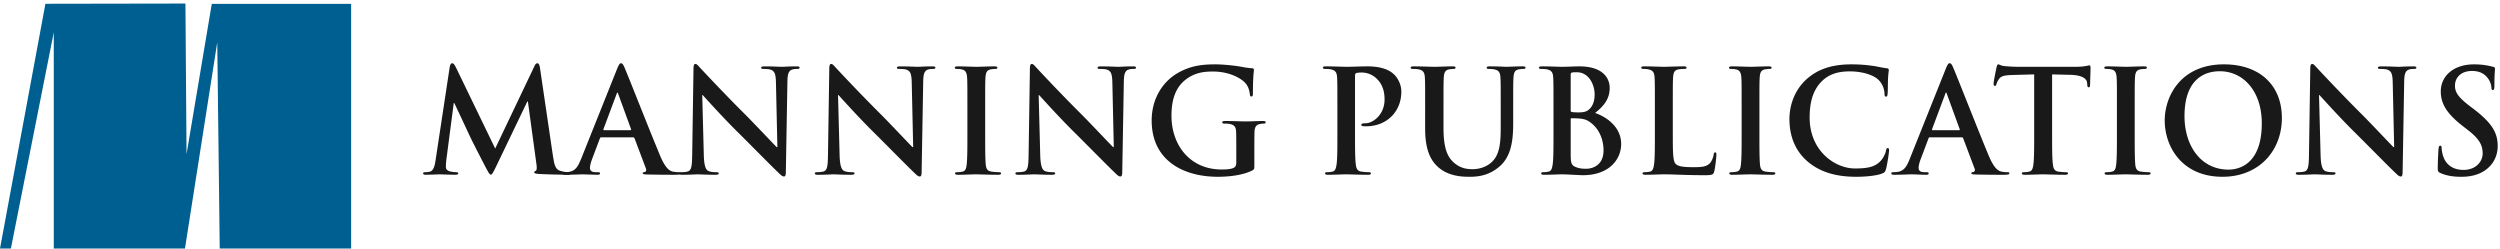 <svg viewBox="0 0 523 52" width="523" height="52" xmlns="http://www.w3.org/2000/svg">
 <g fill="none" fill-rule="evenodd">
  <path fill="#005F91" d="M0 52L9.501.79 38.794.74l.229 31.518L44.303.811h29.152V52H45.966L45.45 8.845 38.693 52H11.248V6.779L2.277 52H0"/>
  <path d="M94.085 14.004c.09-.511.27-.78.51-.78s.42.15.81.929l8.19 16.92 8.16-17.13c.21-.479.39-.719.66-.719s.45.299.54.929l2.73 18.539c.27 1.891.569 2.761 1.469 3.031.87.27 1.471.299 1.86.299.27 0 .481.031.481.21 0 .241-.361.331-.781.331-.75 0-4.889-.09-6.089-.18-.69-.061-.87-.151-.87-.33 0-.151.12-.24.329-.33.181-.06.27-.451.151-1.29l-1.8-13.2h-.12l-6.54 13.62c-.69 1.41-.84 1.679-1.11 1.679-.27 0-.57-.599-1.05-1.5-.72-1.38-3.09-5.97-3.45-6.809-.27-.63-2.07-4.41-3.12-6.66h-.12l-1.56 11.94c-.059.54-.09.93-.09 1.41 0 .569.39.84.9.96.54.12.96.149 1.261.149.239 0 .449.061.449.21 0 .271-.27.331-.72.331-1.26 0-2.609-.09-3.149-.09-.571 0-2.011.09-2.971.09-.299 0-.539-.06-.539-.331 0-.149.18-.21.48-.21.24 0 .45 0 .9-.089.84-.18 1.079-1.35 1.23-2.37l2.969-19.559" fill="#1A1919"/>
  <path d="M131.878 27.233c.15 0 .18-.091.15-.18l-2.7-7.409c-.03-.121-.06-.271-.15-.271s-.15.15-.179.271l-2.761 7.379c-.03.119 0 .21.12.21h5.52zm-6.12 1.5c-.15 0-.21.06-.27.24l-1.619 4.29c-.301.75-.451 1.469-.451 1.83 0 .54.27.929 1.201.929h.449c.36 0 .451.061.451.241 0 .24-.181.3-.511.3-.96 0-2.25-.09-3.179-.09-.33 0-1.98.09-3.54.09-.39 0-.57-.06-.57-.3 0-.18.12-.241.36-.241.27 0 .69-.029.93-.059 1.38-.181 1.949-1.2 2.55-2.7l7.529-18.839c.36-.87.54-1.2.84-1.2.27 0 .45.269.75.96.72 1.649 5.52 13.889 7.44 18.449 1.14 2.7 2.01 3.12 2.64 3.269.45.091.9.12 1.26.12.24 0 .39.031.39.241 0 .24-.27.3-1.38.3-1.08 0-3.27 0-5.67-.06-.54-.03-.9-.03-.9-.24 0-.18.12-.241.42-.27.21-.06.42-.33.27-.69l-2.4-6.36c-.06-.15-.15-.21-.3-.21h-6.69z" fill="#1A1919"/>
  <path d="M147.238 32.482c.06 2.34.45 3.121 1.051 3.331.509.18 1.079.209 1.559.209.33 0 .51.061.51.241 0 .24-.27.3-.69.3-1.95 0-3.149-.09-3.72-.09-.27 0-1.679.09-3.24.09-.389 0-.659-.031-.659-.3 0-.18.18-.241.48-.241.389 0 .929-.029 1.349-.149.781-.24.9-1.11.931-3.72l.27-17.759c0-.6.089-1.02.389-1.02.33 0 .6.39 1.111.93.359.389 4.919 5.279 9.299 9.63 2.04 2.039 6.09 6.359 6.6 6.838h.15l-.3-13.468c-.03-1.83-.3-2.401-1.02-2.7-.45-.18-1.17-.18-1.59-.18-.36 0-.48-.09-.48-.271 0-.24.33-.269.78-.269 1.56 0 3 .09 3.63.09.33 0 1.47-.09 2.939-.09.391 0 .691.029.691.269 0 .181-.18.271-.54.271-.3 0-.54 0-.901.09-.839.24-1.079.87-1.109 2.549l-.33 18.93c0 .659-.12.93-.39.93-.33 0-.69-.33-1.02-.66-1.89-1.8-5.73-5.73-8.85-8.82-3.27-3.24-6.599-6.99-7.139-7.559h-.091l.33 12.598M175.648 32.482c.06 2.34.45 3.121 1.05 3.331.51.18 1.08.209 1.56.209.33 0 .51.061.51.241 0 .24-.27.3-.69.3-1.95 0-3.15-.09-3.72-.09-.27 0-1.68.09-3.24.09-.39 0-.66-.031-.66-.3 0-.18.18-.241.48-.241.39 0 .93-.029 1.35-.149.78-.24.9-1.11.93-3.72l.27-17.759c0-.6.09-1.02.39-1.02.33 0 .6.39 1.11.93.36.389 4.92 5.279 9.3 9.63 2.04 2.039 6.089 6.359 6.599 6.838h.151l-.301-13.468c-.029-1.83-.299-2.401-1.02-2.7-.449-.18-1.17-.18-1.59-.18-.359 0-.48-.09-.48-.271 0-.24.331-.269.781-.269 1.559 0 2.999.09 3.63.09.329 0 1.469-.09 2.939-.09.39 0 .69.029.69.269 0 .181-.18.271-.54.271-.3 0-.54 0-.899.09-.841.24-1.081.87-1.111 2.549l-.33 18.93c0 .659-.119.93-.39.93-.33 0-.689-.33-1.02-.66-1.89-1.8-5.73-5.73-8.849-8.82-3.27-3.24-6.6-6.99-7.14-7.559h-.09l.33 12.598M202.378 22.583c0-4.56 0-5.399-.06-6.359-.06-1.021-.36-1.531-1.02-1.68-.33-.091-.72-.12-1.08-.12-.3 0-.48-.061-.48-.3 0-.181.24-.24.72-.24 1.14 0 3.03.09 3.9.09.75 0 2.519-.09 3.66-.09.39 0 .629.059.629.24 0 .239-.179.3-.48.3-.299 0-.54.029-.899.09-.81.149-1.05.66-1.11 1.71-.06.96-.06 1.799-.06 6.359v5.28c0 2.909 0 5.28.12 6.57.09.81.3 1.349 1.199 1.469.42.061 1.081.12 1.531.12.329 0 .48.09.48.241 0 .21-.24.3-.571.3-1.98 0-3.869-.09-4.679-.09-.69 0-2.58.09-3.78.09-.39 0-.6-.09-.6-.3 0-.151.12-.241.48-.241.45 0 .81-.059 1.08-.12.6-.12.78-.63.87-1.5.15-1.259.15-3.63.15-6.539v-5.28M217.618 32.482c.06 2.34.45 3.121 1.05 3.331.51.18 1.08.209 1.56.209.33 0 .51.061.51.241 0 .24-.27.3-.69.3-1.95 0-3.15-.09-3.72-.09-.27 0-1.68.09-3.24.09-.39 0-.66-.031-.66-.3 0-.18.18-.241.48-.241.39 0 .93-.029 1.35-.149.78-.24.9-1.11.93-3.72l.27-17.759c0-.6.09-1.02.39-1.02.33 0 .6.39 1.11.93.36.389 4.919 5.279 9.299 9.63 2.04 2.039 6.09 6.359 6.6 6.838h.15l-.3-13.468c-.03-1.83-.3-2.401-1.02-2.7-.45-.18-1.17-.18-1.59-.18-.36 0-.48-.09-.48-.271 0-.24.33-.269.78-.269 1.56 0 3 .09 3.63.09.33 0 1.47-.09 2.94-.09.39 0 .69.029.69.269 0 .181-.18.271-.54.271-.3 0-.54 0-.9.09-.84.24-1.08.87-1.11 2.549l-.33 18.93c0 .659-.12.93-.39.93-.33 0-.69-.33-1.02-.66-1.89-1.8-5.73-5.73-8.849-8.82-3.27-3.24-6.6-6.99-7.14-7.559h-.09l.33 12.598M262.411 34.553c0 .809-.031.87-.391 1.08-1.949 1.019-4.89 1.349-7.229 1.349-7.35 0-13.86-3.479-13.86-11.759 0-4.8 2.49-8.16 5.22-9.81 2.88-1.739 5.55-1.949 8.07-1.949 2.07 0 4.709.359 5.309.479.631.12 1.68.3 2.371.33.359.031.42.151.42.361 0 .33-.211 1.17-.211 4.92 0 .479-.09.63-.33.63-.209 0-.27-.151-.299-.391-.091-.689-.24-1.649-1.021-2.489-.899-.96-3.299-2.34-6.69-2.34-1.649 0-3.84.12-5.939 1.859-1.68 1.41-2.76 3.66-2.76 7.35 0 6.45 4.109 11.28 10.439 11.28.781 0 1.83 0 2.551-.33.449-.21.569-.601.569-1.11v-2.821c0-1.499 0-2.639-.03-3.539-.029-1.02-.3-1.5-1.289-1.71-.24-.06-.75-.089-1.17-.089-.27 0-.451-.061-.451-.241 0-.24.211-.3.631-.3 1.559 0 3.449.09 4.349.09.93 0 2.52-.09 3.51-.09.391 0 .6.06.6.3 0 .18-.18.241-.39.241-.239 0-.45.029-.809.089-.811.15-1.111.661-1.141 1.71-.029.9-.029 2.1-.029 3.6v3.3M279.78 22.583c0-4.56 0-5.399-.06-6.359-.059-1.021-.3-1.5-1.29-1.71-.24-.061-.75-.09-1.17-.09-.33 0-.51-.061-.51-.271 0-.21.21-.269.661-.269 1.589 0 3.479.09 4.319.09 1.229 0 2.97-.09 4.351-.09 3.749 0 5.099 1.26 5.579 1.71.66.63 1.5 1.979 1.5 3.569 0 4.26-3.12 7.26-7.38 7.26-.151 0-.481 0-.63-.03-.15-.03-.36-.06-.36-.27 0-.24.21-.33.839-.33 1.681 0 4.021-1.89 4.021-4.949 0-.99-.091-3-1.771-4.5a4.455 4.455 0 0 0-3-1.17c-.449 0-.899.029-1.17.12-.149.06-.239.239-.239.569v12c0 2.76 0 5.13.15 6.42.089.84.27 1.499 1.17 1.619.419.061 1.08.12 1.53.12.33 0 .479.09.479.241 0 .21-.239.3-.569.3-1.98 0-3.87-.09-4.649-.09-.691 0-2.581.09-3.781.09-.389 0-.6-.09-.6-.3 0-.151.121-.241.48-.241.45 0 .811-.059 1.08-.12.6-.12.75-.779.87-1.649.15-1.26.15-3.63.15-6.39v-5.28M298.14 22.583c0-4.56 0-5.399-.059-6.359-.061-1.021-.301-1.5-1.291-1.71-.24-.061-.75-.09-1.17-.09-.33 0-.51-.061-.51-.271 0-.21.211-.269.66-.269 1.59 0 3.48.09 4.38.09.72 0 2.61-.09 3.69-.09.45 0 .66.059.66.269 0 .21-.18.271-.48.271-.33 0-.51.029-.87.09-.81.149-1.05.66-1.11 1.71-.06.96-.06 1.799-.06 6.359v4.2c0 4.35.87 6.18 2.34 7.38 1.35 1.109 2.729 1.23 3.75 1.23 1.319 0 2.94-.42 4.139-1.621 1.651-1.649 1.741-4.349 1.741-7.439v-3.75c0-4.56 0-5.399-.061-6.359-.059-1.021-.3-1.5-1.289-1.71-.24-.061-.75-.09-1.08-.09-.33 0-.51-.061-.51-.271 0-.21.209-.269.629-.269 1.53 0 3.42.09 3.45.09.361 0 2.25-.09 3.42-.09.42 0 .63.059.63.269 0 .21-.18.271-.54.271-.33 0-.51.029-.87.09-.81.149-1.05.66-1.109 1.71-.061.96-.061 1.799-.061 6.359v3.21c0 3.33-.33 6.87-2.85 9.029-2.129 1.83-4.29 2.16-6.24 2.16-1.59 0-4.469-.089-6.659-2.069-1.53-1.38-2.67-3.6-2.67-7.95v-4.38M332.549 25.493c-.63-.45-1.32-.66-2.49-.72-.539-.03-.84-.03-1.289-.03-.121 0-.181.06-.181.21v7.11c0 1.98.091 2.49 1.05 2.879.811.33 1.5.361 2.191.361 1.349 0 3.629-.72 3.629-3.84 0-1.86-.63-4.38-2.91-5.97zm-3.96-2.4c0 .24.091.3.21.33.27.06.721.09 1.41.09.991 0 1.651-.12 2.161-.57.779-.63 1.229-1.71 1.229-3.179 0-2.011-1.17-4.651-3.749-4.651-.421 0-.69 0-.99.061-.211.059-.271.18-.271.51v7.409zm-3.599-.51c0-4.56 0-5.399-.06-6.359-.06-1.021-.301-1.5-1.291-1.71-.239-.061-.75-.09-1.17-.09-.33 0-.51-.061-.51-.271 0-.21.211-.269.661-.269 1.589 0 3.48.09 4.08.09 1.469 0 2.639-.09 3.66-.09 5.43 0 6.389 2.91 6.389 4.5 0 2.46-1.41 3.929-3.059 5.249 2.459.841 5.459 2.971 5.459 6.48 0 3.21-2.49 6.539-8.01 6.539-.72 0-3.449-.179-4.349-.179-.69 0-2.581.09-3.78.09-.39 0-.6-.09-.6-.3 0-.151.12-.241.479-.241a4.82 4.82 0 0 0 1.08-.12c.601-.12.75-.779.871-1.649.15-1.26.15-3.63.15-6.39v-5.28zM349.95 27.863c0 3.84 0 5.909.63 6.45.509.45 1.29.66 3.629.66 1.59 0 2.76-.031 3.51-.84.36-.39.72-1.231.78-1.8.031-.27.089-.45.33-.45.211 0 .24.15.24.51 0 .33-.21 2.58-.449 3.45-.181.66-.33.809-1.891.809-4.32 0-6.3-.179-8.729-.179-.691 0-2.581.09-3.781.09-.389 0-.599-.09-.599-.3 0-.151.12-.241.48-.241.449 0 .81-.059 1.08-.12.6-.12.75-.779.869-1.649.151-1.26.151-3.63.151-6.39v-5.28c0-4.56 0-5.399-.061-6.359-.059-1.021-.3-1.5-1.289-1.71-.24-.061-.6-.09-.99-.09-.33 0-.51-.061-.51-.271 0-.21.209-.269.66-.269 1.409 0 3.299.09 4.11.09.719 0 2.91-.09 4.08-.09.42 0 .629.059.629.269 0 .21-.18.271-.539.271a7.83 7.83 0 0 0-1.17.09c-.811.149-1.051.66-1.111 1.71-.059.96-.059 1.799-.059 6.359v5.28M364.349 22.583c0-4.56 0-5.399-.059-6.359-.061-1.021-.361-1.531-1.021-1.68-.33-.091-.72-.12-1.08-.12-.3 0-.48-.061-.48-.3 0-.181.241-.24.72-.24 1.14 0 3.03.09 3.9.09.75 0 2.519-.09 3.66-.09.39 0 .63.059.63.24 0 .239-.18.3-.48.3-.301 0-.541.029-.9.09-.811.149-1.05.66-1.11 1.71-.06.96-.06 1.799-.06 6.359v5.28c0 2.909 0 5.28.12 6.57.09.81.3 1.349 1.2 1.469.42.061 1.08.12 1.529.12.331 0 .481.09.481.241 0 .21-.24.3-.57.3-1.981 0-3.87-.09-4.68-.09-.69 0-2.58.09-3.779.09-.391 0-.601-.09-.601-.3 0-.151.12-.241.48-.241.451 0 .81-.059 1.08-.12.6-.12.78-.63.871-1.5.149-1.259.149-3.63.149-6.539v-5.28M378.067 33.713c-2.941-2.58-3.72-5.94-3.72-8.85 0-2.04.63-5.58 3.51-8.219 2.159-1.981 5.01-3.18 9.479-3.18 1.86 0 2.97.12 4.35.3 1.14.149 2.1.42 3 .509.33.031.45.18.45.361 0 .24-.091.599-.15 1.649-.06.99-.03 2.641-.09 3.24-.03.451-.09.69-.36.69-.241 0-.3-.239-.3-.659a4.278 4.278 0 0 0-1.17-2.76c-.99-1.051-3.33-1.86-6.09-1.86-2.609 0-4.319.66-5.64 1.86-2.189 2.01-2.759 4.859-2.759 7.769 0 7.14 5.429 10.68 9.449 10.68 2.67 0 4.29-.301 5.49-1.68.51-.57.9-1.44 1.02-1.98.089-.48.15-.601.39-.601.21 0 .27.21.27.451 0 .36-.361 2.969-.66 3.99-.15.51-.27.66-.78.87-1.2.479-3.48.689-5.4.689-4.109 0-7.56-.899-10.289-3.269M409.829 27.233c.15 0 .18-.091.15-.18l-2.7-7.409c-.03-.121-.06-.271-.15-.271s-.15.15-.18.271l-2.76 7.379c-.03.119 0 .21.12.21h5.52zm-6.12 1.5c-.15 0-.209.06-.27.24l-1.62 4.29c-.3.75-.449 1.469-.449 1.83 0 .54.269.929 1.199.929h.45c.36 0 .45.061.45.241 0 .24-.179.3-.51.3-.959 0-2.25-.09-3.18-.09-.329 0-1.98.09-3.539.09-.391 0-.571-.06-.571-.3 0-.18.121-.241.361-.241.269 0 .689-.029.929-.059 1.38-.181 1.951-1.2 2.55-2.7l7.53-18.839c.36-.87.54-1.2.84-1.2.27 0 .45.269.75.96.72 1.649 5.52 13.889 7.44 18.449 1.139 2.7 2.01 3.12 2.639 3.269.451.091.901.12 1.26.12.24 0 .391.031.391.241 0 .24-.271.3-1.381.3-1.079 0-3.27 0-5.669-.06-.54-.03-.9-.03-.9-.24 0-.18.12-.241.42-.27.21-.06.42-.33.27-.69l-2.4-6.36c-.06-.15-.15-.21-.3-.21h-6.69zM425.55 15.563l-4.469.121c-1.74.059-2.46.21-2.91.87-.3.45-.45.809-.51 1.05-.06.24-.15.36-.329.36-.21 0-.271-.151-.271-.481 0-.479.57-3.21.63-3.45.09-.389.18-.569.36-.569.241 0 .54.3 1.29.359.87.09 2.01.151 3 .151h11.879c1.92 0 2.64-.3 2.88-.3.21 0 .24.18.24.63 0 .63-.09 2.7-.09 3.479-.03.3-.089.481-.27.481-.239 0-.3-.151-.33-.601l-.029-.33c-.061-.779-.871-1.619-3.54-1.68l-3.781-.09v12.3c0 2.76 0 5.13.151 6.42.09.84.269 1.499 1.17 1.619.42.061 1.08.12 1.53.12.33 0 .479.09.479.241 0 .21-.24.3-.57.3-1.979 0-3.869-.09-4.709-.09-.69 0-2.58.09-3.78.09-.39 0-.6-.09-.6-.3 0-.151.12-.241.48-.241.45 0 .81-.059 1.08-.12.599-.12.78-.779.87-1.649.149-1.26.149-3.63.149-6.39v-12.3M442.861 22.583c0-4.56 0-5.399-.061-6.359-.059-1.021-.359-1.531-1.019-1.68-.33-.091-.72-.12-1.08-.12-.3 0-.48-.061-.48-.3 0-.181.239-.24.72-.24 1.14 0 3.029.09 3.899.09.75 0 2.521-.09 3.66-.09.39 0 .63.059.63.24 0 .239-.179.3-.479.3-.301 0-.54.029-.901.09-.809.149-1.049.66-1.11 1.71-.059.96-.059 1.799-.059 6.359v5.28c0 2.909 0 5.28.12 6.57.09.81.299 1.349 1.2 1.469.42.061 1.08.12 1.529.12.33 0 .481.09.481.241 0 .21-.241.3-.571.3-1.979 0-3.87-.09-4.679-.09-.691 0-2.58.09-3.781.09-.389 0-.599-.09-.599-.3 0-.151.12-.241.48-.241.449 0 .81-.059 1.079-.12.601-.12.781-.63.87-1.5.151-1.259.151-3.63.151-6.539v-5.28M473.167 25.793c0-6.72-3.871-10.89-8.79-10.89-3.45 0-7.379 1.92-7.379 9.39 0 6.24 3.449 11.189 9.209 11.189 2.1 0 6.96-1.019 6.96-9.689zm-20.309-.57c0-5.129 3.39-11.759 12.389-11.759 7.469 0 12.12 4.349 12.12 11.22 0 6.869-4.8 12.298-12.42 12.298-8.61 0-12.089-6.449-12.089-11.759zM485.47 32.482c.061 2.34.45 3.121 1.05 3.331.51.18 1.08.209 1.561.209.33 0 .509.061.509.241 0 .24-.27.3-.69.3-1.949 0-3.15-.09-3.72-.09-.269 0-1.68.09-3.239.09-.391 0-.66-.031-.66-.3 0-.18.179-.241.479-.241.391 0 .931-.029 1.351-.149.779-.24.899-1.11.93-3.72l.269-17.759c0-.6.091-1.02.391-1.02.33 0 .599.39 1.109.93.36.389 4.92 5.279 9.3 9.63 2.04 2.039 6.09 6.359 6.599 6.838h.151l-.3-13.468c-.03-1.83-.301-2.401-1.02-2.7-.451-.18-1.17-.18-1.59-.18-.36 0-.48-.09-.48-.271 0-.24.33-.269.78-.269 1.56 0 3 .09 3.629.09.33 0 1.471-.09 2.941-.09.389 0 .689.029.689.269 0 .181-.179.271-.54.271-.3 0-.54 0-.899.09-.84.24-1.08.87-1.111 2.549l-.33 18.93c0 .659-.12.93-.389.93-.33 0-.691-.33-1.021-.66-1.889-1.8-5.729-5.73-8.849-8.82-3.27-3.24-6.6-6.99-7.14-7.559h-.09l.33 12.598M510.55 36.203c-.479-.21-.569-.36-.569-1.02 0-1.65.12-3.451.149-3.93.031-.45.12-.78.361-.78.269 0 .3.27.3.509 0 .391.12 1.021.27 1.531.659 2.219 2.43 3.03 4.289 3.03 2.7 0 4.021-1.83 4.021-3.42 0-1.47-.451-2.88-2.941-4.8l-1.38-1.08c-3.3-2.58-4.439-4.68-4.439-7.109 0-3.301 2.76-5.67 6.93-5.67 1.95 0 3.209.3 3.989.51.27.059.42.15.42.36 0 .39-.119 1.26-.119 3.6 0 .66-.091.899-.331.899-.209 0-.3-.18-.3-.54 0-.27-.15-1.199-.78-1.98-.45-.57-1.32-1.469-3.27-1.469-2.22 0-3.569 1.29-3.569 3.09 0 1.379.689 2.429 3.179 4.319l.84.63c3.6 2.79 4.92 4.8 4.92 7.65 0 1.739-.66 3.81-2.819 5.22-1.5.96-3.181 1.229-4.771 1.229-1.739 0-3.09-.21-4.38-.779" fill="#1A1919"/>
 </g>
</svg>